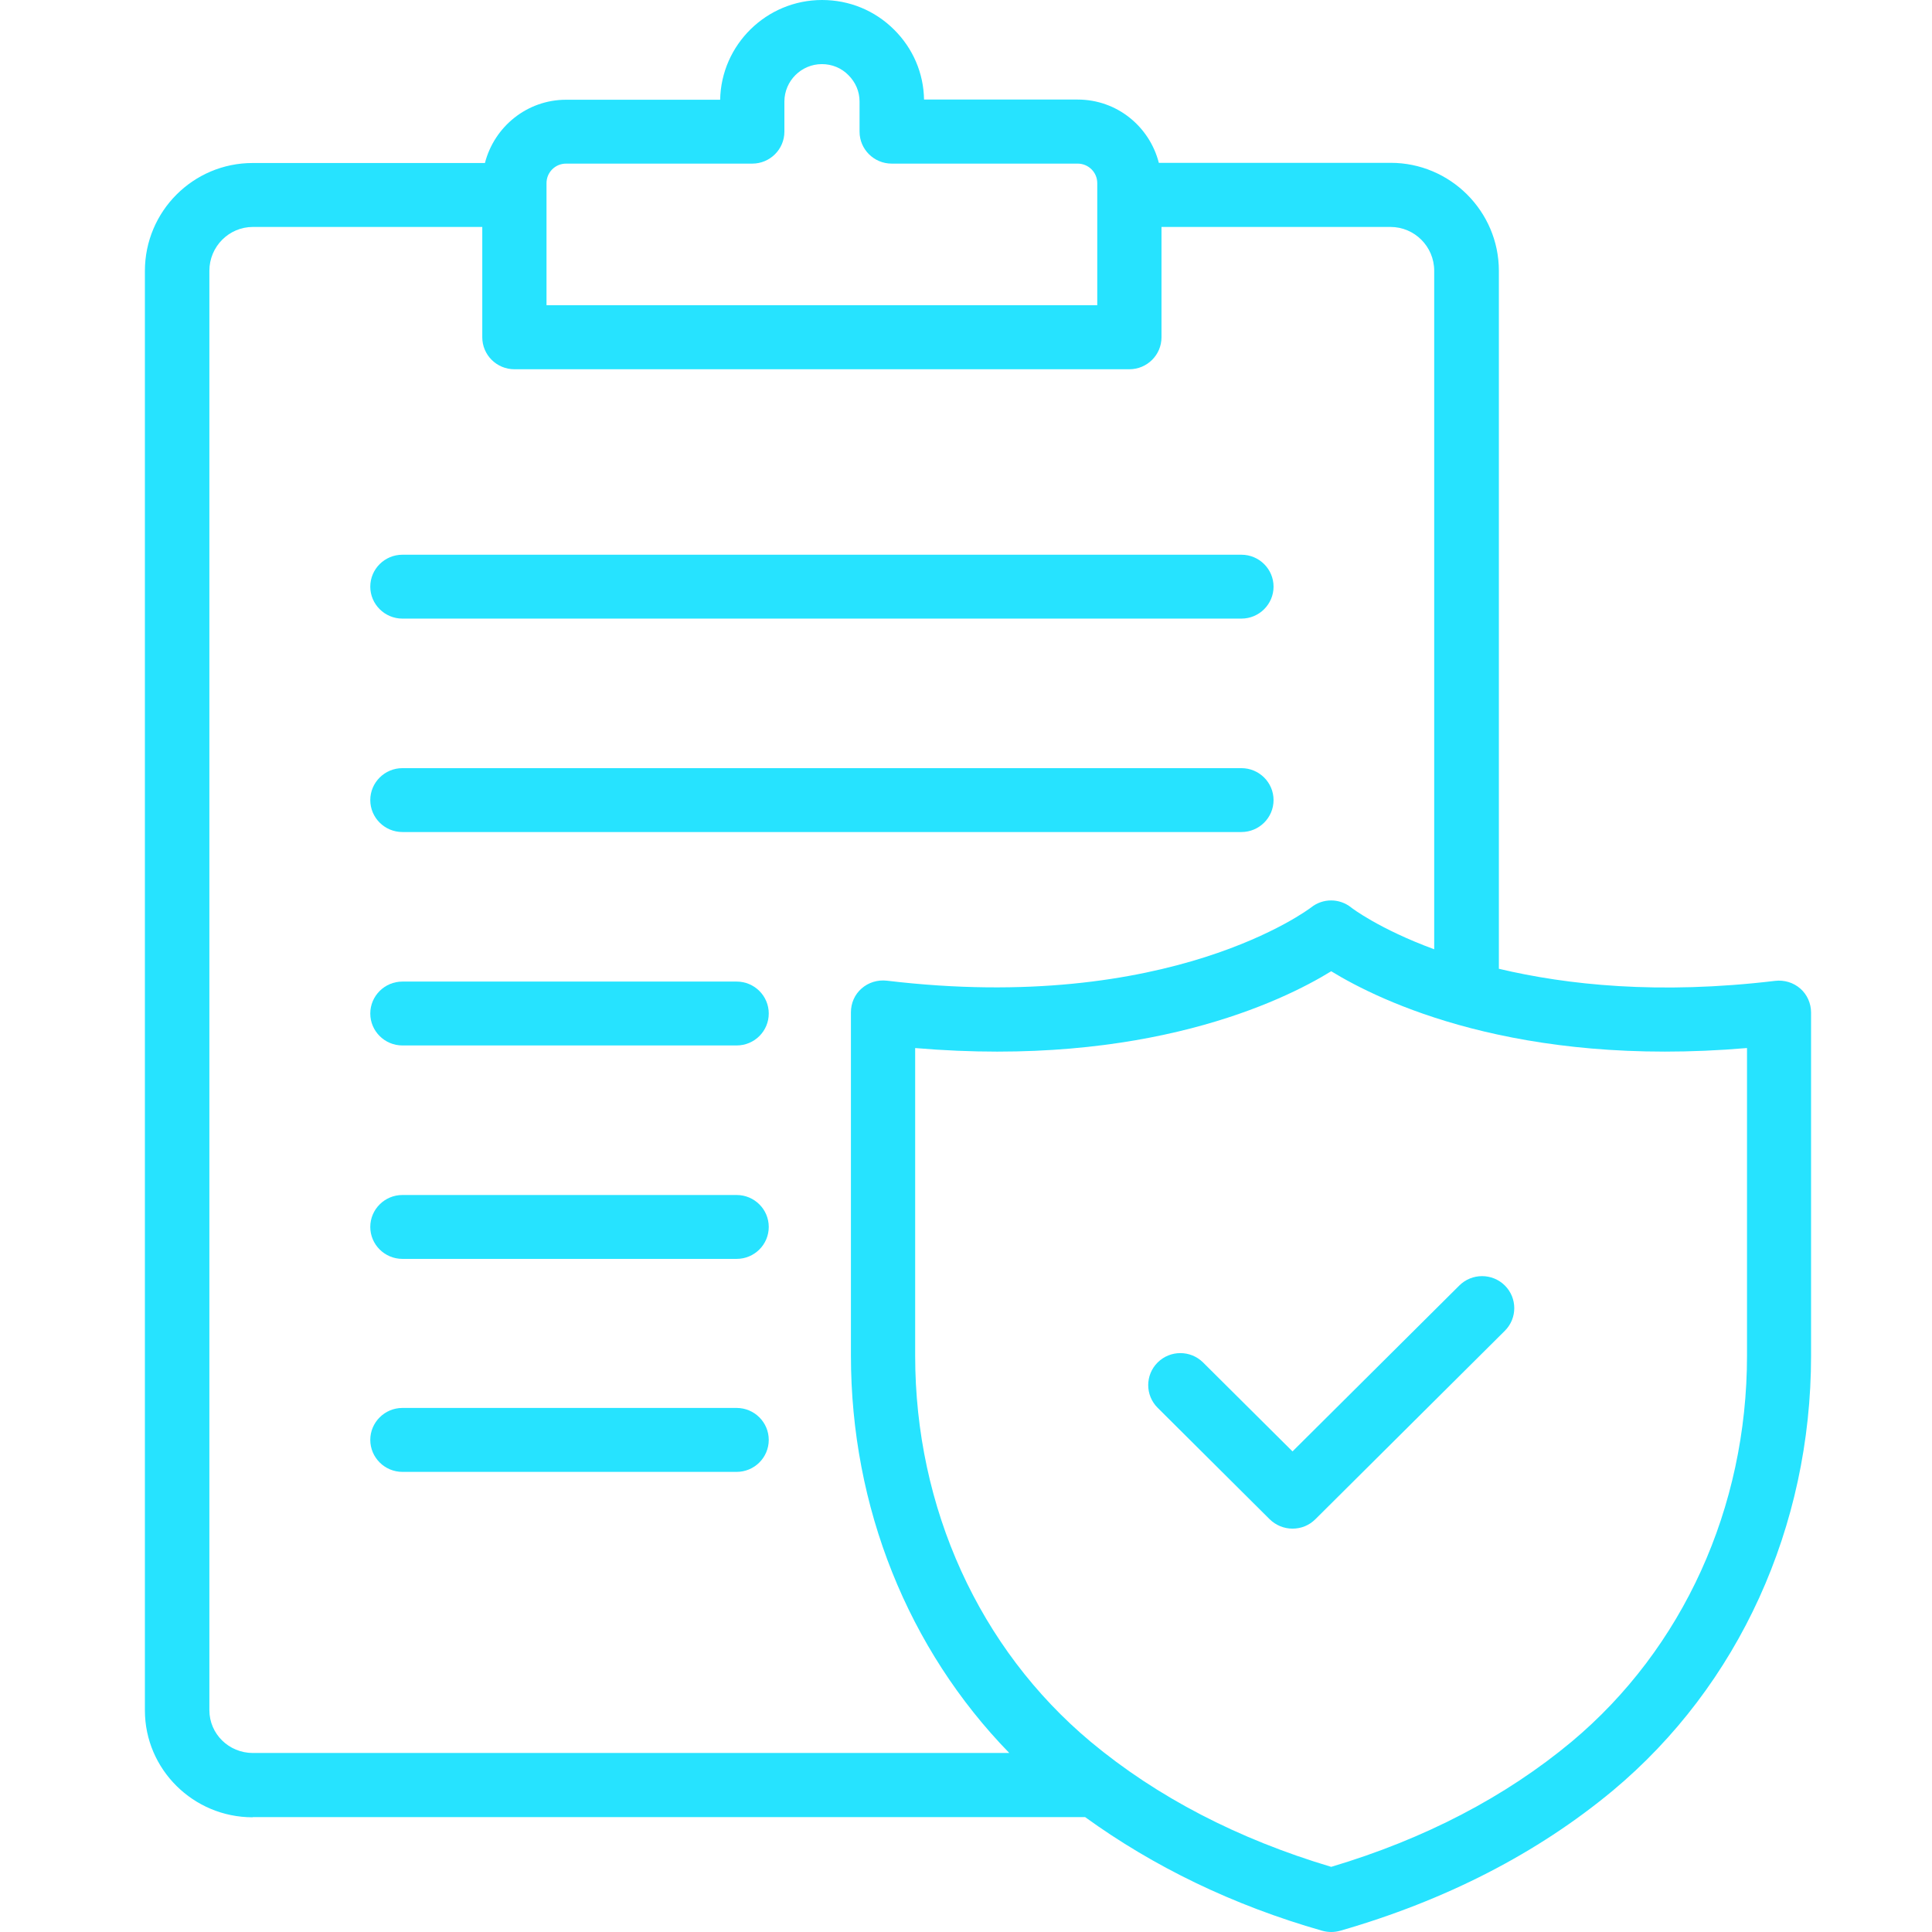 <svg width="32" height="32" viewBox="0 0 32 32" fill="none" xmlns="http://www.w3.org/2000/svg">
<path d="M4.188 30.097H17.973C19.102 30.914 20.415 31.556 21.902 31.98C21.95 31.993 22.001 32 22.049 32C22.097 32 22.148 31.993 22.196 31.98C23.942 31.478 25.463 30.697 26.712 29.659C28.8 27.916 29.997 25.287 29.997 22.454V16.772C29.997 16.619 29.932 16.473 29.82 16.375C29.704 16.273 29.553 16.229 29.403 16.246C27.473 16.477 25.955 16.314 24.826 16.046V4.485C24.826 3.501 24.021 2.697 23.035 2.697H19.194C19.04 2.096 18.501 1.649 17.85 1.649H15.305C15.298 1.211 15.121 0.801 14.81 0.492C14.49 0.173 14.067 0 13.616 0C12.695 0 11.945 0.74 11.928 1.652H9.376C8.728 1.652 8.186 2.1 8.032 2.7H4.184C3.199 2.7 2.4 3.501 2.4 4.488V28.329C2.4 29.306 3.202 30.1 4.184 30.1L4.188 30.097ZM28.936 17.359V22.454C28.936 24.974 27.875 27.305 26.03 28.849C24.931 29.764 23.594 30.46 22.049 30.921C20.504 30.46 19.163 29.764 18.065 28.849C16.219 27.305 15.158 24.974 15.158 22.454V17.359C18.975 17.684 21.24 16.585 22.049 16.087C22.857 16.582 25.119 17.684 28.933 17.359H28.936ZM9.052 3.033C9.052 2.856 9.195 2.71 9.376 2.71H12.46C12.753 2.71 12.992 2.473 12.992 2.181V1.683C12.992 1.34 13.272 1.062 13.613 1.062C13.78 1.062 13.937 1.126 14.053 1.245C14.172 1.364 14.237 1.516 14.237 1.683V2.181C14.237 2.473 14.476 2.71 14.769 2.71H17.85C18.027 2.71 18.174 2.853 18.174 3.033V5.055H9.052V3.033ZM3.468 4.485C3.468 4.084 3.792 3.759 4.188 3.759H7.988V5.587C7.988 5.879 8.227 6.116 8.52 6.116H18.706C18.999 6.116 19.238 5.879 19.238 5.587V3.759H23.031C23.43 3.759 23.755 4.084 23.755 4.485V15.723C22.844 15.388 22.387 15.038 22.38 15.031C22.185 14.875 21.909 14.875 21.715 15.031C21.691 15.048 19.388 16.806 14.688 16.243C14.534 16.226 14.384 16.273 14.271 16.372C14.155 16.473 14.094 16.616 14.094 16.768V22.451C14.094 24.968 15.042 27.315 16.717 29.035H4.188C3.792 29.035 3.468 28.72 3.468 28.326V4.485Z" fill="#26E3FF"/>
<path d="M6.665 10.246H20.562C20.855 10.246 21.094 10.008 21.094 9.717C21.094 9.425 20.855 9.188 20.562 9.188H6.665C6.372 9.188 6.133 9.425 6.133 9.717C6.133 10.008 6.372 10.246 6.665 10.246Z" fill="#26E3FF"/>
<path d="M6.665 13.781H20.562C20.855 13.781 21.094 13.544 21.094 13.252C21.094 12.96 20.855 12.723 20.562 12.723H6.665C6.372 12.723 6.133 12.96 6.133 13.252C6.133 13.544 6.372 13.781 6.665 13.781Z" fill="#26E3FF"/>
<path d="M6.665 17.316H12.201C12.495 17.316 12.733 17.079 12.733 16.787C12.733 16.495 12.495 16.258 12.201 16.258H6.665C6.372 16.258 6.133 16.495 6.133 16.787C6.133 17.079 6.372 17.316 6.665 17.316Z" fill="#26E3FF"/>
<path d="M6.665 20.851H12.201C12.495 20.851 12.733 20.614 12.733 20.322C12.733 20.03 12.495 19.793 12.201 19.793H6.665C6.372 19.793 6.133 20.03 6.133 20.322C6.133 20.614 6.372 20.851 6.665 20.851Z" fill="#26E3FF"/>
<path d="M6.665 24.379H12.201C12.495 24.379 12.733 24.141 12.733 23.849C12.733 23.558 12.495 23.32 12.201 23.32H6.665C6.372 23.32 6.133 23.558 6.133 23.849C6.133 24.141 6.372 24.379 6.665 24.379Z" fill="#26E3FF"/>
<path d="M19.927 22.567C19.719 22.36 19.382 22.36 19.174 22.567C18.966 22.774 18.966 23.11 19.174 23.317L21.029 25.163C21.132 25.264 21.268 25.319 21.408 25.319C21.548 25.319 21.681 25.268 21.787 25.163L24.925 22.042C25.133 21.835 25.133 21.499 24.925 21.292C24.717 21.085 24.379 21.085 24.171 21.292L21.408 24.04L19.931 22.571L19.927 22.567Z" fill="#26E3FF"/>
</svg>
